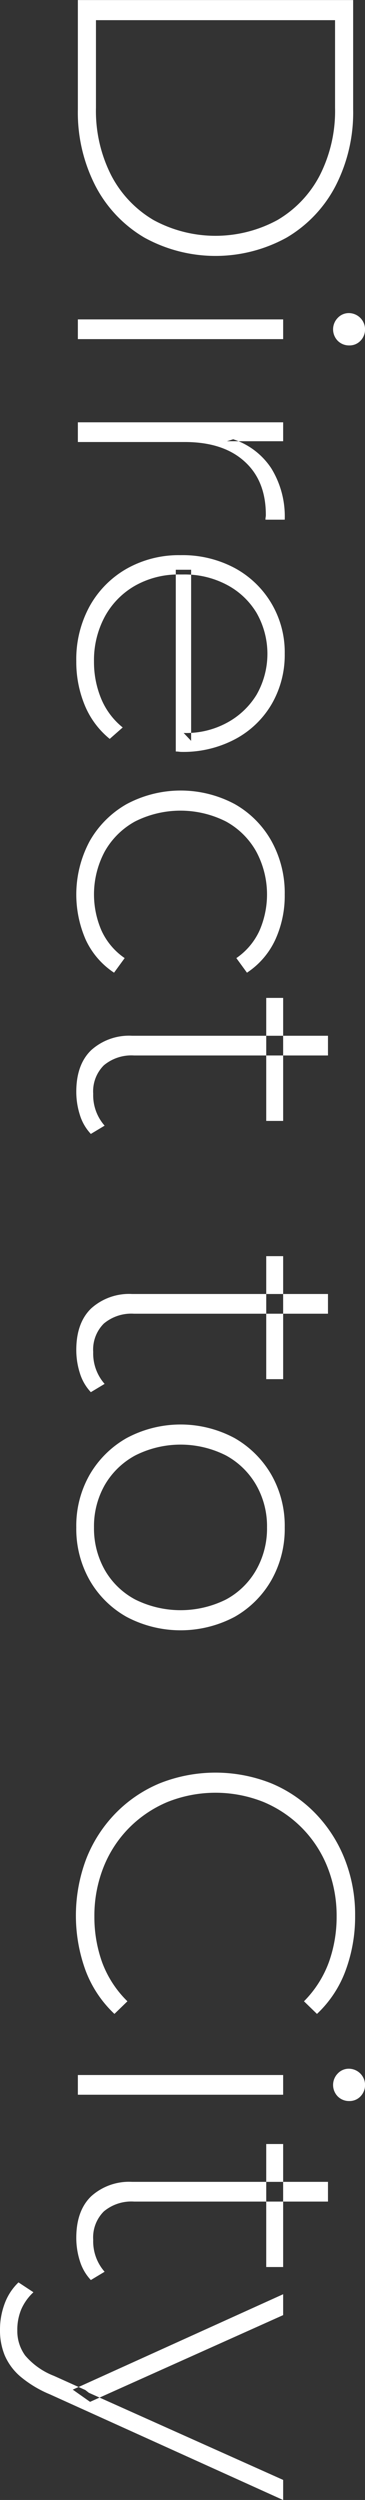 <svg id="en-copy_concept-02.svg" xmlns="http://www.w3.org/2000/svg" width="64.97" height="443.87" viewBox="0 0 64.97 443.87">
  <rect x="0" y="0" width="64.97" height="443.87" fill="#333333" stroke="none"/>
  <defs>
    <style>
      .cls-1 {
        fill: #fff;
        fill-rule: evenodd;
      }
    </style>
  </defs>
  <path id="Direct_to_City" data-name="Direct to City" class="cls-1" d="M4418.14,3387.62a28.473,28.473,0,0,0,3.15,13.65,22.873,22.873,0,0,0,8.68,9.13,26.251,26.251,0,0,0,25.34,0,22.873,22.873,0,0,0,8.68-9.13,28.473,28.473,0,0,0,3.15-13.65v-19.39h-49v19.39Zm45.78-15.82v15.54a25.2,25.2,0,0,1-2.73,12.04,19.734,19.734,0,0,1-7.53,7.91,23.105,23.105,0,0,1-22.05,0,19.778,19.778,0,0,1-7.52-7.91,25.2,25.2,0,0,1-2.73-12.04V3371.8h42.56Zm-45.78,56.63h36.54v-3.5h-36.54v3.5Zm46.27,0.31a2.824,2.824,0,0,0,2.03.81,2.684,2.684,0,0,0,1.99-.81,2.9,2.9,0,0,0-2.06-4.93,2.681,2.681,0,0,0-1.96.84A2.909,2.909,0,0,0,4464.41,3428.74Zm-46.27,17.96h19.04q6.8,0,10.6,3.43,3.825,3.42,3.82,9.52a1.992,1.992,0,0,1-.04.42,2.966,2.966,0,0,0-.03.42h3.43a16.255,16.255,0,0,0-2.38-9.1,12.892,12.892,0,0,0-6.79-5.18l-1.12.35h10.01v-3.36h-36.54v3.5Zm1.22,46.72a15.133,15.133,0,0,0,4.45,5.99l2.31-2.03a12.847,12.847,0,0,1-3.85-5.15,16.934,16.934,0,0,1-1.26-6.54,16.3,16.3,0,0,1,1.92-7.98,14.04,14.04,0,0,1,5.39-5.5,15.642,15.642,0,0,1,7.95-1.99h0.63a16.018,16.018,0,0,1,7.73,1.82,13.5,13.5,0,0,1,5.32,5,14.639,14.639,0,0,1,0,14.53,13.861,13.861,0,0,1-5.32,5,15.188,15.188,0,0,1-7.66,1.79l1.33,1.4v-30.38h-2.73v32.27a4.165,4.165,0,0,1,.52.03,4.094,4.094,0,0,0,.46.04,19.686,19.686,0,0,0,9.62-2.28,16.471,16.471,0,0,0,6.48-6.23,17.365,17.365,0,0,0,2.31-8.92,16.955,16.955,0,0,0-8.93-15.23,19.682,19.682,0,0,0-9.62-2.27,18.9,18.9,0,0,0-9.59,2.41,17.369,17.369,0,0,0-6.58,6.65,19.558,19.558,0,0,0-2.38,9.77A20.077,20.077,0,0,0,4419.36,3493.42Zm0.18,41.65a14.11,14.11,0,0,0,5.04,5.85l1.89-2.59a11.934,11.934,0,0,1-4.13-4.9,16.116,16.116,0,0,1,.59-14.04,13.786,13.786,0,0,1,5.39-5.32,17.983,17.983,0,0,1,16.17,0,13.72,13.72,0,0,1,5.39,5.32,16.076,16.076,0,0,1,.6,14.04,11.934,11.934,0,0,1-4.13,4.9l1.89,2.59a14.11,14.11,0,0,0,5.04-5.85,18.711,18.711,0,0,0,1.68-8.01,18.948,18.948,0,0,0-2.35-9.49,17.153,17.153,0,0,0-6.54-6.58,20.425,20.425,0,0,0-19.25,0,17.467,17.467,0,0,0-6.58,6.58A20.031,20.031,0,0,0,4419.54,3535.07Zm-1.05,31.08a8.638,8.638,0,0,0,1.96,3.4l2.45-1.47a8.161,8.161,0,0,1-2.03-5.67,6.51,6.51,0,0,1,1.89-5.04,7.636,7.636,0,0,1,5.39-1.75h34.51v-3.5H4427.8a10.078,10.078,0,0,0-7.28,2.55c-1.77,1.7-2.66,4.17-2.66,7.39A13.487,13.487,0,0,0,4418.49,3566.15Zm33.18,1.09h3.01V3545.4h-3.01v21.84ZM4418.49,3612a8.638,8.638,0,0,0,1.96,3.4l2.45-1.47a8.161,8.161,0,0,1-2.03-5.67,6.51,6.51,0,0,1,1.89-5.04,7.636,7.636,0,0,1,5.39-1.75h34.51v-3.5H4427.8a10.078,10.078,0,0,0-7.28,2.55c-1.77,1.7-2.66,4.17-2.66,7.39A13.487,13.487,0,0,0,4418.49,3612Zm33.18,1.09h3.01v-21.84h-3.01v21.84Zm-31.43,35.7a17.358,17.358,0,0,0,6.58,6.51,20.571,20.571,0,0,0,19.21,0,17.42,17.42,0,0,0,6.55-6.51,18.428,18.428,0,0,0,2.38-9.38,18.239,18.239,0,0,0-2.38-9.35,17.711,17.711,0,0,0-6.55-6.51,20.345,20.345,0,0,0-19.21,0,17.646,17.646,0,0,0-6.58,6.51,18.239,18.239,0,0,0-2.38,9.35A18.428,18.428,0,0,0,4420.24,3648.79Zm2.69-16.91a13.857,13.857,0,0,1,5.43-5.25,17.9,17.9,0,0,1,16.13,0,13.817,13.817,0,0,1,5.39,5.25,14.707,14.707,0,0,1,1.93,7.53,14.869,14.869,0,0,1-1.93,7.56,13.549,13.549,0,0,1-5.39,5.25,18.152,18.152,0,0,1-16.13,0,13.589,13.589,0,0,1-5.43-5.25,14.964,14.964,0,0,1-1.92-7.56A14.8,14.8,0,0,1,4422.93,3631.88Zm-3.43,86.17a20.477,20.477,0,0,0,5.15,7.74l2.31-2.24a18.8,18.8,0,0,1-4.52-6.97,23.8,23.8,0,0,1-1.36-8.08,23.317,23.317,0,0,1,1.61-8.72,20.813,20.813,0,0,1,4.55-7,21.066,21.066,0,0,1,6.86-4.62,23.055,23.055,0,0,1,17.08,0,21.066,21.066,0,0,1,6.86,4.62,20.813,20.813,0,0,1,4.55,7,23.317,23.317,0,0,1,1.61,8.72,23.806,23.806,0,0,1-1.37,8.08,19.22,19.22,0,0,1-4.44,6.97l2.31,2.24a20.043,20.043,0,0,0,5.11-7.74,27.564,27.564,0,0,0,1.68-9.69,26.744,26.744,0,0,0-1.86-10.08,24.614,24.614,0,0,0-5.21-8.09,23.483,23.483,0,0,0-7.88-5.35,26.9,26.9,0,0,0-19.81,0,23.657,23.657,0,0,0-7.87,5.32,24.243,24.243,0,0,0-5.22,8.08A28.46,28.46,0,0,0,4419.5,3718.05Zm-1.36,22.09h36.54v-3.5h-36.54v3.5Zm46.27,0.31a2.824,2.824,0,0,0,2.03.81,2.684,2.684,0,0,0,1.99-.81,2.9,2.9,0,0,0-2.06-4.93,2.681,2.681,0,0,0-1.96.84A2.909,2.909,0,0,0,4464.41,3740.45Zm-45.92,29.19a8.638,8.638,0,0,0,1.96,3.4l2.45-1.47a8.161,8.161,0,0,1-2.03-5.67,6.51,6.51,0,0,1,1.89-5.04,7.636,7.636,0,0,1,5.39-1.75h34.51v-3.5H4427.8a10.078,10.078,0,0,0-7.28,2.55c-1.77,1.7-2.66,4.17-2.66,7.39A13.487,13.487,0,0,0,4418.49,3769.64Zm33.18,1.09h3.01v-21.84h-3.01v21.84Zm-46.55,15.68a10.344,10.344,0,0,0,2.76,3.74,20.228,20.228,0,0,0,5.29,3.19l41.51,18.76v-3.57l-34.58-15.47-0.63-.49-5.6-2.52a12.75,12.75,0,0,1-5.11-3.61,7.36,7.36,0,0,1-1.4-4.44,9.463,9.463,0,0,1,.7-3.75,9.137,9.137,0,0,1,2.17-3.04l-2.66-1.75a10.022,10.022,0,0,0-2.45,3.74,13.188,13.188,0,0,0-.84,4.73A11.643,11.643,0,0,0,4405.12,3786.41Zm15.19,8.26,34.37-15.4v-3.71l-37.45,16.94Z" transform="translate(-4404.28 -3368.22)"/>
</svg>
